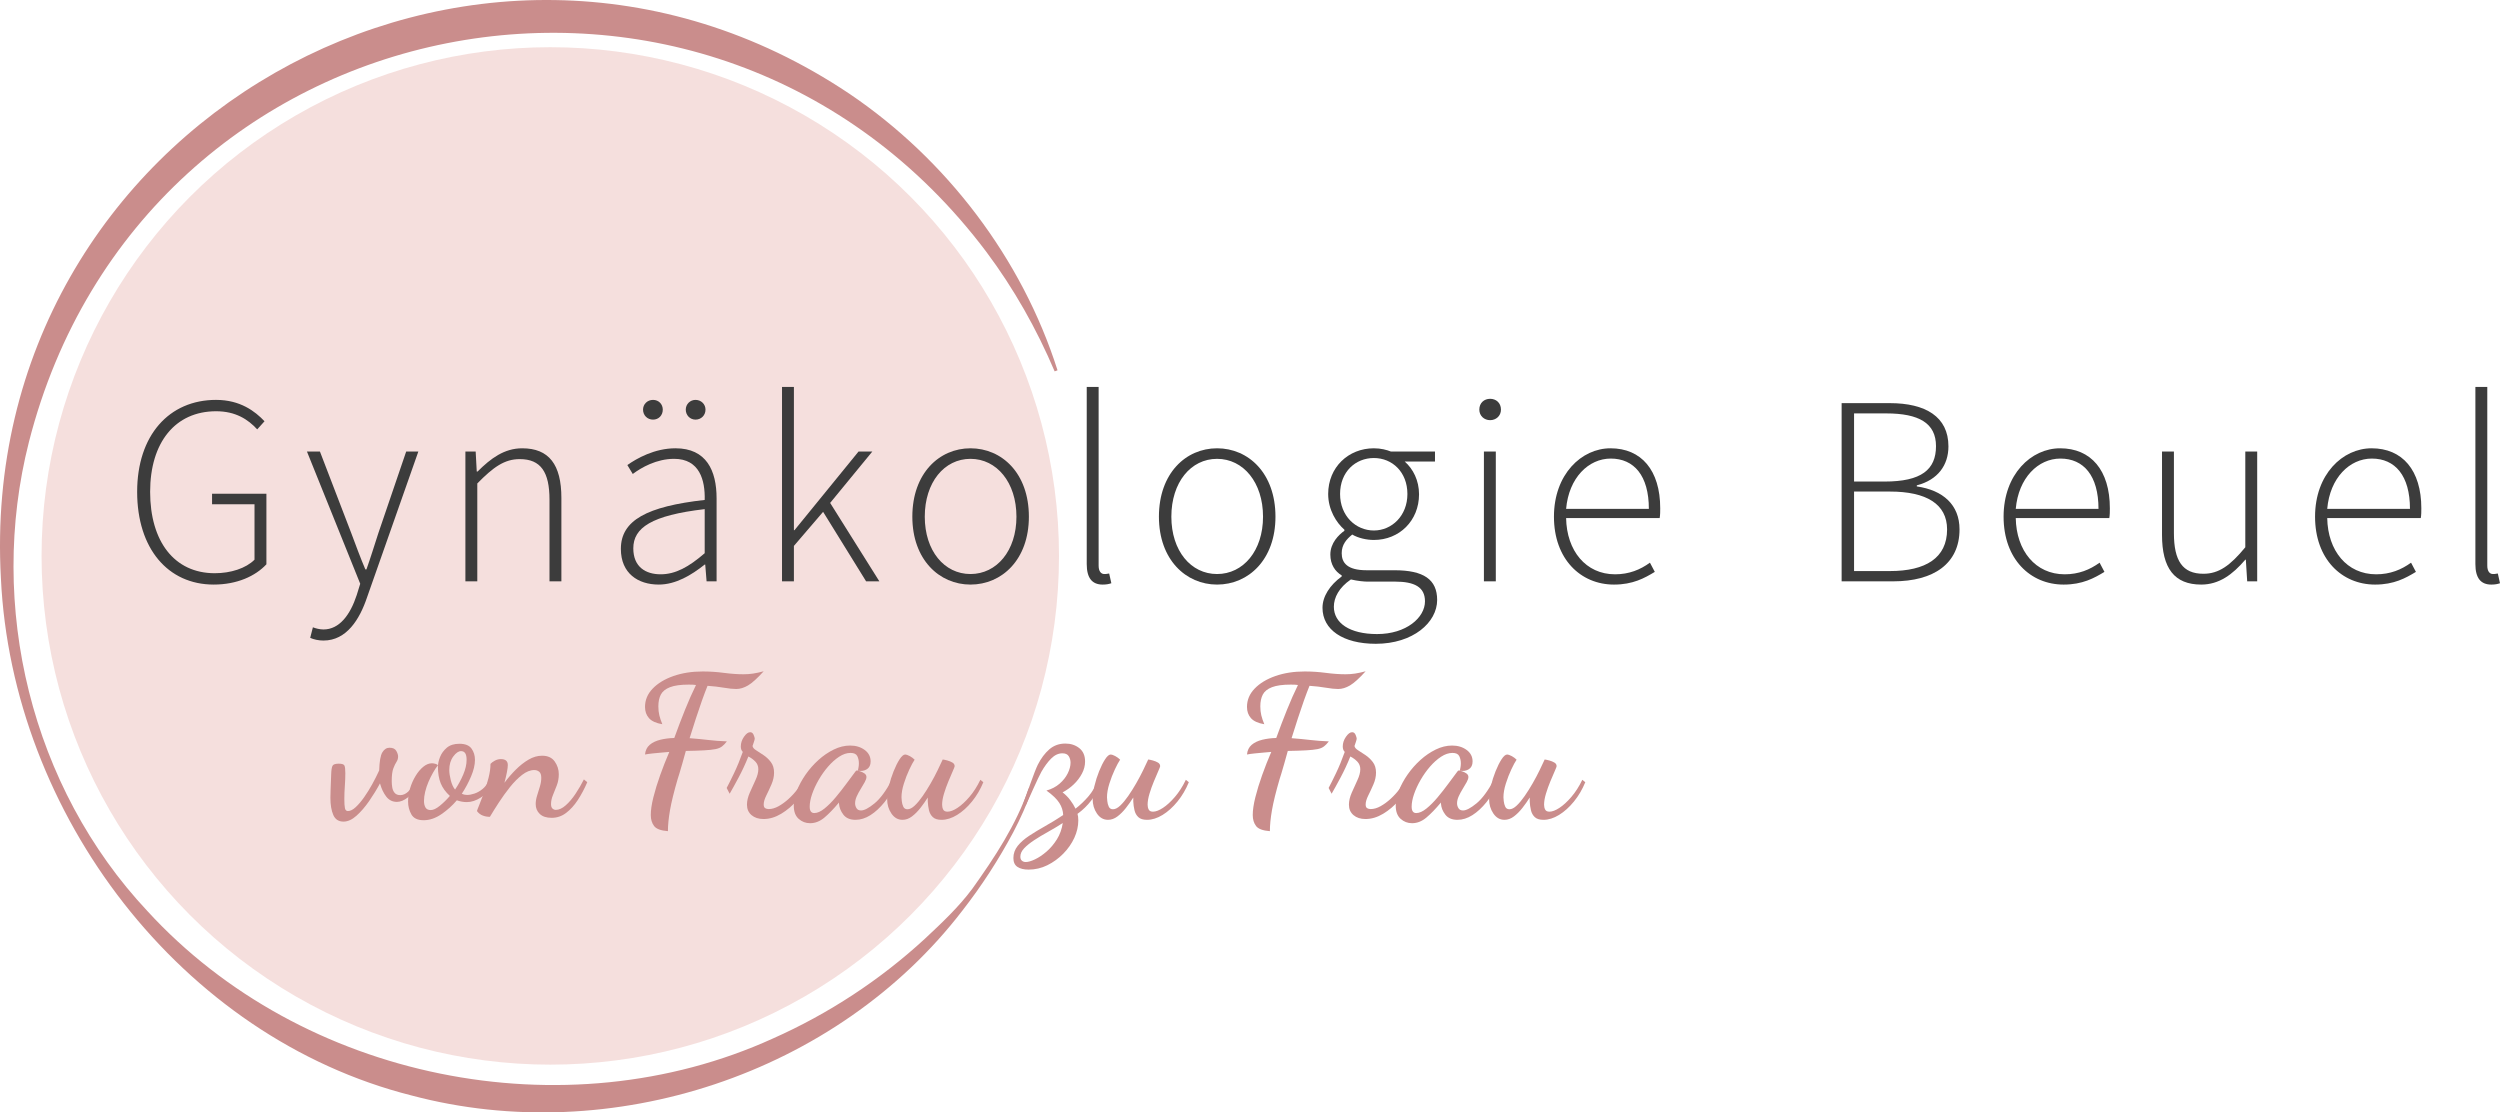 <?xml version="1.0" encoding="UTF-8"?><svg xmlns="http://www.w3.org/2000/svg" width="800.028" height="355.984" viewBox="0 0 800.028 355.984"><g id="a"/><g id="b"><g><circle cx="176.097" cy="177.903" r="162.796" fill="#f5dfdd"/><g><path d="M69.159,127.969c7.701,0,12.461,3.635,15.49,6.836l-2.337,2.596c-2.942-3.202-6.923-5.798-13.153-5.798-13.067,0-21.115,9.951-21.115,25.786,0,15.836,7.701,26.047,20.681,26.047,5.106,0,9.951-1.557,12.721-4.326v-17.74h-13.586v-3.375h17.394v22.586c-3.549,3.807-9.432,6.489-16.874,6.489-14.625,0-24.49-11.509-24.49-29.682,0-18.085,10.211-29.421,25.268-29.421Z" fill="#3c3c3c"/><path d="M103.506,201.436c5.106,0,8.567-4.673,10.644-10.99l1.125-3.635-17.048-42.315h4.154l10.038,26.134c1.298,3.461,2.942,7.961,4.5,11.595h.345c1.299-3.635,2.683-8.135,3.808-11.595l8.913-26.134h3.893l-16.441,46.728c-2.337,6.923-6.491,13.76-13.932,13.76-1.557,0-3.116-.346-4.239-.866l.864-3.375c.866,.346,2.164,.692,3.375,.692Z" fill="#3c3c3c"/><path d="M148.931,144.497h3.288l.346,6.404h.26c4.241-4.241,8.567-7.442,14.279-7.442,8.567,0,12.547,5.192,12.547,15.922v26.653h-3.807v-26.134c0-8.826-2.769-12.98-9.519-12.98-4.932,0-8.48,2.596-13.585,7.788v31.326h-3.808v-41.537Z" fill="#3c3c3c"/><path d="M225.51,159.986c.173-6.317-1.644-13.153-9.779-13.153-5.625,0-10.47,2.769-13.24,4.845l-1.731-2.856c2.943-2.076,8.654-5.364,15.404-5.364,9.865,0,13.153,7.095,13.153,16.009v26.566h-3.201l-.433-5.366h-.173c-4.241,3.375-9.26,6.404-14.711,6.404-6.576,0-12.115-3.548-12.115-11.422,0-9.173,8.393-13.586,26.826-15.663Zm-14.105,23.797c4.76,0,8.999-2.336,14.105-6.75v-14.105c-17.048,1.991-22.846,5.972-22.846,12.548,0,5.972,3.981,8.307,8.741,8.307Zm-5.625-52.7c0-1.73,1.385-3.114,3.201-3.114,1.818,0,3.116,1.385,3.116,3.114,0,1.818-1.298,3.202-3.116,3.202-1.817,0-3.201-1.385-3.201-3.202Zm13.673,0c0-1.73,1.385-3.114,3.114-3.114,1.818,0,3.202,1.385,3.202,3.114,0,1.818-1.385,3.202-3.202,3.202-1.73,0-3.114-1.385-3.114-3.202Z" fill="#3c3c3c"/><path d="M250.252,123.815h3.807v45.863h.174l20.509-25.182h4.413l-13.499,16.442,15.749,25.095h-4.241l-13.759-22.24-9.347,10.904v11.336h-3.807v-62.218Z" fill="#3c3c3c"/><path d="M310.563,143.459c10.037,0,18.691,7.961,18.691,21.893,0,13.759-8.654,21.72-18.691,21.72-9.953,0-18.605-7.961-18.605-21.72,0-13.932,8.653-21.893,18.605-21.893Zm0,40.238c8.393,0,14.71-7.442,14.71-18.344,0-10.991-6.317-18.518-14.71-18.518-8.394,0-14.625,7.528-14.625,18.518,0,10.903,6.231,18.344,14.625,18.344Z" fill="#3c3c3c"/><path d="M347.766,123.815h3.808v57.199c0,1.818,.779,2.682,1.817,2.682,.346,0,.692,0,1.557-.173l.693,3.116c-.779,.26-1.558,.432-2.769,.432-3.375,0-5.106-2.076-5.106-6.576v-56.68Z" fill="#3c3c3c"/><path d="M389.473,143.459c10.037,0,18.691,7.961,18.691,21.893,0,13.759-8.654,21.72-18.691,21.72-9.951,0-18.605-7.961-18.605-21.72,0-13.932,8.654-21.893,18.605-21.893Zm0,40.238c8.393,0,14.71-7.442,14.71-18.344,0-10.991-6.317-18.518-14.71-18.518-8.394,0-14.625,7.528-14.625,18.518,0,10.903,6.231,18.344,14.625,18.344Z" fill="#3c3c3c"/><path d="M429.359,184.476v-.346c-2.077-1.212-3.635-3.462-3.635-6.663,0-3.722,2.682-6.317,4.499-7.616v-.345c-2.595-2.25-5.192-6.404-5.192-11.423,0-8.567,6.491-14.624,14.624-14.624,2.25,0,4.154,.519,5.453,1.038h14.105v3.201h-9.692c2.682,2.337,4.586,6.058,4.586,10.472,0,8.48-6.317,14.624-14.452,14.624-2.336,0-5.018-.606-6.923-1.731-1.817,1.471-3.374,3.201-3.374,5.97,0,3.03,1.73,5.453,7.961,5.453h8.913c9.345,0,13.672,2.942,13.672,9.518,0,7.182-7.701,14.019-19.643,14.019-10.47,0-17.047-4.5-17.047-11.51,0-3.635,2.336-7.268,6.144-10.037Zm11.336,18.431c9.345,0,15.316-5.279,15.316-10.47,0-4.587-3.375-6.317-9.605-6.317h-8.913c-.866,0-3.029-.174-5.192-.693-3.807,2.596-5.451,5.798-5.451,8.741,0,5.192,5.019,8.739,13.846,8.739Zm9.692-44.825c0-7.01-4.847-11.51-10.731-11.51-5.883,0-10.817,4.414-10.817,11.51,0,7.01,5.019,11.682,10.817,11.682,5.712,0,10.731-4.673,10.731-11.682Z" fill="#3c3c3c"/><path d="M473.399,131.083c0-2.163,1.557-3.461,3.461-3.461s3.462,1.298,3.462,3.461c0,1.991-1.558,3.375-3.462,3.375s-3.461-1.385-3.461-3.375Zm1.47,13.413h3.808v41.537h-3.808v-41.537Z" fill="#3c3c3c"/><path d="M515.365,143.459c9.866,0,15.923,7.008,15.923,19.21,0,1.039,0,2.077-.173,3.116h-29.941c.173,10.47,6.317,17.999,15.662,17.999,4.5,0,8.048-1.471,11.163-3.72l1.557,2.942c-3.288,1.991-7.01,4.067-13.067,4.067-10.643,0-19.21-8.134-19.21-21.72s8.826-21.893,18.085-21.893Zm12.288,19.384c0-10.644-4.76-16.096-12.201-16.096-7.095,0-13.412,6.144-14.278,16.096h26.479Z" fill="#3c3c3c"/><path d="M589.341,129.007h15.403c11.423,0,18.778,4.326,18.778,13.846,0,5.97-3.375,10.73-10.124,12.461v.346c8.393,1.211,13.672,5.883,13.672,13.759,0,10.99-8.307,16.615-21.2,16.615h-16.528v-57.026Zm13.759,25.095c11.768,0,16.442-3.807,16.442-11.336,0-7.355-5.453-10.47-15.923-10.47h-10.298v21.806h9.779Zm1.731,28.644c11.336,0,18.259-4.154,18.259-13.326,0-8.135-6.663-12.115-18.259-12.115h-11.51v25.441h11.51Z" fill="#3c3c3c"/><path d="M659.255,143.459c9.866,0,15.923,7.008,15.923,19.21,0,1.039,0,2.077-.173,3.116h-29.941c.173,10.47,6.317,17.999,15.662,17.999,4.5,0,8.048-1.471,11.163-3.72l1.557,2.942c-3.288,1.991-7.01,4.067-13.067,4.067-10.643,0-19.21-8.134-19.21-21.72s8.826-21.893,18.085-21.893Zm12.288,19.384c0-10.644-4.76-16.096-12.201-16.096-7.095,0-13.412,6.144-14.278,16.096h26.479Z" fill="#3c3c3c"/><path d="M691.871,144.497h3.808v26.134c0,8.826,2.769,12.98,9.432,12.98,4.932,0,8.567-2.596,13.412-8.481v-30.633h3.807v41.537h-3.201l-.432-6.923h-.174c-4.067,4.76-8.394,7.961-14.105,7.961-8.567,0-12.548-5.192-12.548-15.922v-26.653Z" fill="#3c3c3c"/><path d="M758.929,143.459c9.866,0,15.923,7.008,15.923,19.21,0,1.039,0,2.077-.173,3.116h-29.941c.173,10.47,6.317,17.999,15.662,17.999,4.5,0,8.048-1.471,11.163-3.72l1.557,2.942c-3.288,1.991-7.008,4.067-13.067,4.067-10.643,0-19.21-8.134-19.21-21.72s8.826-21.893,18.085-21.893Zm12.288,19.384c0-10.644-4.76-16.096-12.201-16.096-7.095,0-13.412,6.144-14.278,16.096h26.479Z" fill="#3c3c3c"/><path d="M792.153,123.815h3.807v57.199c0,1.818,.78,2.682,1.818,2.682,.346,0,.692,0,1.557-.173l.693,3.116c-.779,.26-1.558,.432-2.769,.432-3.375,0-5.106-2.076-5.106-6.576v-56.68Z" fill="#3c3c3c"/></g><g><path d="M109.938,262.925c-1.572,0-2.667-.712-3.282-2.134-.616-1.424-.923-3.261-.923-5.512,0-.467,.02-1.307,.063-2.518,.041-1.21,.106-2.899,.19-5.066,.042-1.274,.18-2.144,.414-2.612,.233-.467,.902-.701,2.008-.701,1.019,0,1.625,.202,1.816,.605,.192,.404,.287,1.222,.287,2.453,0,1.274-.055,2.635-.159,4.079-.107,1.445-.159,2.846-.159,4.205,0,1.318,.063,2.284,.19,2.9,.128,.616,.447,.923,.956,.923,.765,0,1.593-.414,2.485-1.242,.892-.829,1.795-1.891,2.708-3.186,.914-1.296,1.785-2.697,2.612-4.205,.829-1.508,1.562-2.963,2.199-4.366,.085-2.887,.423-4.82,1.019-5.799,.594-.977,1.359-1.465,2.294-1.465,1.062,0,1.785,.34,2.167,1.019s.574,1.274,.574,1.784c0,.637-.171,1.211-.51,1.721-.341,.509-.68,1.211-1.019,2.102-.341,.892-.51,2.253-.51,4.079,0,.596,.054,1.243,.159,1.944s.361,1.296,.765,1.784c.403,.489,1.008,.733,1.816,.733,.849,0,1.667-.35,2.453-1.052,.785-.701,1.625-1.922,2.517-3.664l.702,.574c-.978,2.337-2.071,3.973-3.282,4.907s-2.368,1.401-3.474,1.401c-1.401,0-2.539-.563-3.409-1.689-.871-1.125-1.54-2.538-2.008-4.238-1.019,1.912-2.177,3.803-3.472,5.672-1.297,1.871-2.645,3.431-4.046,4.683-1.403,1.253-2.783,1.881-4.142,1.881Z" fill="#ca8d8c"/><path d="M135.553,262.479c-1.912,0-3.217-.627-3.919-1.879-.701-1.252-1.05-2.622-1.05-4.11,0-1.359,.213-2.751,.637-4.174,.423-1.423,1.008-2.751,1.752-3.983,.742-1.232,1.571-2.219,2.484-2.963,.914-.743,1.837-1.115,2.773-1.115,.296,0,.647,.054,1.05,.159,.403,.107,.691,.266,.861,.478-.51,.637-1.031,1.424-1.562,2.359-.531,.935-1.019,1.922-1.465,2.962-.447,1.042-.797,2.093-1.052,3.155s-.382,2.039-.382,2.931c0,.85,.159,1.551,.478,2.103s.881,.828,1.688,.828,1.774-.456,2.9-1.37c1.125-.912,2.198-1.964,3.219-3.154-1.36-1.232-2.337-2.581-2.932-4.046-.595-1.466-.891-3.24-.891-5.321,0-.892,.223-1.912,.668-3.059,.447-1.148,1.169-2.144,2.167-2.994s2.347-1.274,4.046-1.274c1.826,0,3.111,.509,3.856,1.528,.743,1.021,1.115,2.23,1.115,3.633,0,1.572-.414,3.336-1.243,5.288-.828,1.955-1.816,3.803-2.962,5.545,.509,.255,1.104,.382,1.784,.382,.637,0,1.403-.148,2.294-.446,.892-.297,1.762-.797,2.614-1.498,.849-.701,1.528-1.645,2.039-2.835l1.148,.829c-.936,2.166-2.178,3.749-3.729,4.747-1.551,.998-3.069,1.497-4.555,1.497-.553,0-1.105-.052-1.658-.159-.553-.106-1.062-.244-1.528-.414-1.445,1.7-3.102,3.186-4.971,4.461-1.869,1.274-3.76,1.912-5.672,1.912Zm10.069-9.812c1.019-1.487,1.889-3.08,2.612-4.779,.722-1.699,1.083-3.271,1.083-4.716,0-.977-.149-1.689-.446-2.134-.297-.447-.744-.67-1.338-.67-.808,0-1.637,.574-2.485,1.72-.85,1.148-1.274,2.592-1.274,4.334,0,.892,.159,1.975,.478,3.25,.319,1.274,.774,2.274,1.37,2.996Z" fill="#ca8d8c"/><path d="M176.526,261.714c-1.657,0-2.921-.414-3.791-1.242-.871-.829-1.307-1.881-1.307-3.155,0-.849,.149-1.752,.447-2.708,.296-.956,.594-1.922,.892-2.899,.296-.977,.446-1.912,.446-2.804,0-.935-.223-1.582-.67-1.944-.446-.36-.966-.541-1.561-.541-1.274,0-2.581,.52-3.919,1.561-1.338,1.042-2.635,2.349-3.887,3.919-1.253,1.572-2.432,3.209-3.537,4.907-1.105,1.699-2.061,3.228-2.868,4.588-.806,0-1.572-.138-2.294-.414s-1.338-.753-1.848-1.434c.044-.212,.287-.86,.733-1.943,.447-1.084,.946-2.38,1.497-3.888,.553-1.507,1.04-3.09,1.466-4.747,.424-1.657,.637-3.164,.637-4.524,.296-.34,.754-.68,1.37-1.019,.615-.34,1.263-.51,1.943-.51,1.487,0,2.23,.637,2.23,1.912,0,.51-.095,1.265-.286,2.263s-.457,2.134-.797,3.409c1.104-1.487,2.315-2.889,3.632-4.205,1.317-1.317,2.687-2.39,4.111-3.219,1.423-.829,2.856-1.242,4.301-1.242,1.826,0,3.175,.616,4.046,1.847,.87,1.233,1.307,2.592,1.307,4.079,0,1.274-.214,2.464-.637,3.568-.426,1.105-.84,2.146-1.243,3.123-.404,.978-.605,1.934-.605,2.868,0,.681,.159,1.159,.478,1.434,.319,.278,.668,.414,1.052,.414,1.019,0,2.081-.488,3.186-1.466,1.104-.976,2.156-2.219,3.154-3.728,.998-1.507,1.879-3.027,2.645-4.556l1.083,.892c-.892,2.082-1.902,3.983-3.027,5.704-1.126,1.72-2.38,3.102-3.76,4.142-1.38,1.04-2.921,1.561-4.62,1.561Z" fill="#ca8d8c"/><path d="M213.741,265.983c-2.253-.169-3.729-.722-4.43-1.657s-1.052-2.102-1.052-3.505c0-1.571,.276-3.461,.829-5.672,.551-2.208,1.274-4.565,2.167-7.073,.892-2.505,1.868-4.991,2.931-7.455-.468,.042-1.201,.106-2.198,.19-.999,.086-2.019,.182-3.059,.287-1.042,.106-1.879,.223-2.517,.35,.127-1.316,.626-2.346,1.497-3.09,.87-.743,1.996-1.284,3.377-1.624,1.38-.34,2.878-.531,4.493-.574,1.104-3.059,2.24-6.043,3.409-8.954,1.169-2.909,2.347-5.576,3.537-7.997-.255-.042-.553-.075-.892-.096-.341-.021-.808-.032-1.401-.032-2.592,0-4.6,.278-6.023,.829-1.424,.553-2.401,1.338-2.931,2.357-.531,1.019-.797,2.274-.797,3.76,0,1.063,.106,2.029,.319,2.9,.212,.871,.53,1.816,.956,2.835-1.998-.34-3.42-.988-4.269-1.944-.851-.956-1.274-2.156-1.274-3.599,0-2.209,.816-4.163,2.453-5.863,1.634-1.699,3.845-3.037,6.627-4.014,2.782-.977,5.914-1.466,9.399-1.466,2.25,0,4.502,.149,6.754,.446,2.251,.299,4.354,.447,6.309,.447,1.06,0,2.081-.073,3.058-.223,.977-.149,2.103-.393,3.378-.733-2.04,2.251-3.708,3.76-5.002,4.524-1.297,.764-2.56,1.148-3.792,1.148-1.019,0-2.336-.138-3.95-.414-1.615-.276-3.357-.478-5.226-.606-.553,1.36-1.146,2.932-1.784,4.716-.637,1.785-1.286,3.696-1.944,5.735-.658,2.04-1.328,4.142-2.008,6.309,2.209,.171,4.207,.361,5.99,.574,1.785,.213,3.76,.361,5.927,.446-.51,.681-1.031,1.222-1.562,1.625-.531,.404-1.232,.691-2.102,.86-.871,.171-2.061,.297-3.568,.382-1.508,.086-3.474,.149-5.894,.192-.341,1.274-.702,2.57-1.084,3.887-.382,1.317-.712,2.443-.987,3.378-.278,.935-.458,1.508-.543,1.72-1.19,4.079-2.006,7.403-2.453,9.973-.446,2.57-.668,4.81-.668,6.722Z" fill="#ca8d8c"/><path d="M244.328,262.096c-1.572,0-2.846-.414-3.823-1.242-.978-.829-1.466-1.944-1.466-3.345,0-1.189,.297-2.463,.892-3.823,.595-1.359,1.2-2.697,1.816-4.015,.616-1.316,.925-2.485,.925-3.505,0-.977-.319-1.793-.956-2.453-.637-.658-1.381-1.2-2.23-1.625-.935,2.337-1.986,4.6-3.155,6.787-1.169,2.189-2.113,3.898-2.835,5.13l-.956-1.848c.595-1.104,1.38-2.676,2.357-4.716,.977-2.039,1.912-4.311,2.804-6.818-.424-.424-.637-.998-.637-1.721,0-1.104,.34-2.144,1.019-3.121,.68-.977,1.339-1.466,1.976-1.466,.509,0,.881,.286,1.115,.86,.233,.574,.35,.967,.35,1.179,0,.214-.096,.596-.286,1.148-.192,.553-.33,.956-.414,1.211,.042,.468,.414,.923,1.115,1.37,.701,.446,1.497,.966,2.39,1.561s1.678,1.338,2.357,2.23,1.021,2.019,1.021,3.378c0,1.232-.278,2.484-.829,3.759-.553,1.274-1.105,2.464-1.657,3.57-.553,1.105-.829,2.061-.829,2.868,0,.595,.159,.987,.478,1.179,.319,.19,.691,.286,1.115,.286,1.019,0,2.081-.307,3.186-.923,1.104-.616,2.188-1.413,3.25-2.39s1.996-2.008,2.804-3.09c.806-1.084,1.423-2.071,1.848-2.963l1.53,1.146c-.808,1.827-1.975,3.623-3.505,5.385-1.53,1.764-3.23,3.207-5.098,4.332-1.871,1.125-3.76,1.689-5.672,1.689Z" fill="#ca8d8c"/><path d="M259.239,263.434c-1.401,0-2.624-.468-3.664-1.401-1.04-.935-1.561-2.336-1.561-4.205,0-1.487,.34-3.1,1.019-4.843s1.614-3.462,2.804-5.163c1.189-1.698,2.549-3.238,4.079-4.62,1.528-1.379,3.164-2.494,4.906-3.345,1.741-.849,3.482-1.274,5.225-1.274,1.827,0,3.378,.468,4.652,1.403s1.912,2.167,1.912,3.695c0,1.148-.404,1.976-1.211,2.485-.808,.51-1.764,.66-2.868,.447,.085-.383,.159-.765,.223-1.148,.065-.382,.096-.785,.096-1.211,0-.849-.171-1.614-.509-2.294-.341-.68-1.063-1.019-2.167-1.019-1.19,0-2.401,.404-3.633,1.211s-2.411,1.858-3.536,3.154c-1.126,1.297-2.134,2.719-3.027,4.269-.892,1.552-1.593,3.07-2.103,4.556-.509,1.487-.764,2.826-.764,4.015,0,1.36,.488,2.039,1.465,2.039s2.061-.478,3.251-1.434c1.189-.956,2.39-2.156,3.599-3.601,1.211-1.444,2.368-2.92,3.474-4.428,1.104-1.507,2.06-2.793,2.868-3.856,.127-.212,.296-.319,.509-.319,.169,.044,.499,.139,.988,.287,.488,.149,.945,.372,1.37,.668,.424,.299,.637,.681,.637,1.148,0,.426-.182,.967-.541,1.625-.362,.658-.787,1.38-1.274,2.166-.489,.787-.915,1.573-1.274,2.359-.362,.787-.543,1.54-.543,2.261,0,.553,.149,1.074,.447,1.562,.296,.489,.785,.733,1.465,.733,1.021,0,2.454-.754,4.301-2.263,1.848-1.507,3.729-4.067,5.641-7.679l1.21,1.211c-1.019,2.294-2.24,4.324-3.664,6.086-1.424,1.764-2.921,3.144-4.492,4.142-1.572,.997-3.165,1.497-4.779,1.497-1.742,0-3.038-.553-3.887-1.657-.851-1.104-1.318-2.294-1.403-3.568v-.319c-1.699,2.039-3.261,3.653-4.683,4.843-1.424,1.189-2.942,1.784-4.556,1.784Z" fill="#ca8d8c"/><path d="M288.805,262.352c-1.445,0-2.624-.67-3.536-2.008-.915-1.338-1.37-2.878-1.37-4.62,0-1.189,.19-2.59,.574-4.205,.382-1.614,.881-3.186,1.497-4.716,.615-1.53,1.252-2.804,1.912-3.823,.658-1.019,1.263-1.53,1.816-1.53,.296,0,.754,.159,1.37,.478,.615,.319,1.156,.712,1.624,1.18-.468,.68-1.031,1.72-1.688,3.121-.66,1.403-1.243,2.911-1.752,4.525-.51,1.614-.765,3.08-.765,4.396,0,.171,.032,.574,.096,1.211s.223,1.233,.478,1.785c.255,.553,.701,.828,1.338,.828,.722,0,1.497-.392,2.326-1.179,.829-.785,1.678-1.805,2.549-3.058,.87-1.253,1.72-2.602,2.549-4.047,.829-1.444,1.571-2.845,2.23-4.205,.658-1.359,1.2-2.505,1.625-3.441,.382,.044,.881,.149,1.497,.319,.615,.171,1.156,.393,1.624,.67s.702,.67,.702,1.179c0,.128-.203,.648-.606,1.562-.404,.914-.871,2.006-1.401,3.281-.531,1.274-.999,2.581-1.403,3.919s-.605,2.518-.605,3.537c0,.595,.117,1.115,.351,1.561,.233,.447,.69,.67,1.369,.67,.892,0,1.954-.403,3.186-1.211,1.232-.806,2.507-1.975,3.823-3.505,1.317-1.53,2.485-3.355,3.505-5.48l.956,.764c-.935,2.294-2.146,4.355-3.632,6.182-1.487,1.827-3.08,3.261-4.779,4.301-1.7,1.04-3.357,1.561-4.971,1.561-1.232,0-2.156-.286-2.772-.86-.616-.574-1.031-1.317-1.242-2.23-.213-.914-.341-1.837-.382-2.772v-1.274c-.723,1.146-1.508,2.261-2.359,3.345-.85,1.083-1.752,1.985-2.708,2.708-.956,.722-1.965,1.083-3.027,1.083Z" fill="#ca8d8c"/><path d="M329.143,278.282c-1.487,0-2.666-.286-3.537-.86-.87-.574-1.307-1.52-1.307-2.836,0-1.444,.458-2.739,1.37-3.887,.915-1.146,2.146-2.23,3.696-3.25,1.55-1.019,3.271-2.061,5.161-3.123,1.889-1.062,3.791-2.23,5.703-3.505-.042-1.359-.457-2.655-1.242-3.887-.787-1.232-2.157-2.549-4.11-3.95,1.657-.468,3.058-1.2,4.205-2.199,1.146-.997,2.017-2.102,2.612-3.313s.892-2.347,.892-3.409c0-.765-.192-1.455-.574-2.071s-1.063-.925-2.039-.925c-1.274,0-2.464,.553-3.57,1.657-1.105,1.105-2.156,2.529-3.154,4.27-.998,1.742-4.083,8.822-5.018,10.818l-.8-.61c.933-2.505,3.63-10.41,4.67-12.471,1.04-2.06,2.273-3.705,3.696-4.939,1.423-1.231,3.133-1.848,5.13-1.848,1.741,0,3.227,.489,4.461,1.466,1.231,.978,1.847,2.401,1.847,4.269,0,1.318-.329,2.604-.987,3.856-.66,1.253-1.53,2.401-2.612,3.441-1.084,1.042-2.285,1.902-3.601,2.58,.933,.723,1.752,1.552,2.453,2.485,.701,.935,1.263,1.848,1.689,2.741,1.53-1.189,2.909-2.507,4.142-3.952,1.231-1.444,2.208-3.1,2.931-4.97l.829,1.019c-.637,1.869-1.583,3.622-2.836,5.257s-2.729,3.069-4.428,4.301c.085,.296,.148,.605,.19,.923s.065,.712,.065,1.18c0,1.868-.426,3.728-1.274,5.576-.851,1.847-2.03,3.536-3.537,5.066-1.508,1.53-3.209,2.761-5.098,3.696-1.891,.933-3.898,1.401-6.021,1.401Zm-.892-2.422c.764,0,1.752-.286,2.963-.86,1.21-.574,2.442-1.401,3.695-2.485,1.253-1.083,2.359-2.39,3.314-3.918,.956-1.53,1.582-3.272,1.879-5.226-1.572,1.019-3.165,1.975-4.779,2.868-1.615,.892-3.08,1.774-4.397,2.645-1.317,.87-2.378,1.73-3.186,2.581-.806,.849-1.211,1.741-1.211,2.676,0,.595,.171,1.029,.51,1.307,.341,.275,.744,.413,1.211,.413Z" fill="#ca8d8c"/><path d="M354.567,262.352c-1.445,0-2.624-.67-3.536-2.008-.915-1.338-1.37-2.878-1.37-4.62,0-1.189,.19-2.59,.574-4.205,.382-1.614,.881-3.186,1.497-4.716,.615-1.53,1.252-2.804,1.912-3.823,.658-1.019,1.263-1.53,1.816-1.53,.296,0,.754,.159,1.37,.478,.615,.319,1.156,.712,1.624,1.18-.468,.68-1.031,1.72-1.688,3.121-.66,1.403-1.243,2.911-1.752,4.525-.51,1.614-.765,3.08-.765,4.396,0,.171,.032,.574,.096,1.211s.223,1.233,.478,1.785c.255,.553,.701,.828,1.338,.828,.722,0,1.497-.392,2.326-1.179,.829-.785,1.678-1.805,2.549-3.058,.87-1.253,1.72-2.602,2.549-4.047,.829-1.444,1.571-2.845,2.23-4.205,.658-1.359,1.2-2.505,1.625-3.441,.382,.044,.881,.149,1.497,.319,.615,.171,1.156,.393,1.624,.67s.702,.67,.702,1.179c0,.128-.203,.648-.606,1.562-.404,.914-.871,2.006-1.401,3.281-.531,1.274-.999,2.581-1.403,3.919-.403,1.338-.605,2.518-.605,3.537,0,.595,.117,1.115,.351,1.561,.233,.447,.69,.67,1.369,.67,.892,0,1.954-.403,3.186-1.211,1.232-.806,2.507-1.975,3.823-3.505s2.485-3.355,3.505-5.48l.956,.764c-.935,2.294-2.146,4.355-3.632,6.182-1.487,1.827-3.08,3.261-4.779,4.301-1.7,1.04-3.357,1.561-4.971,1.561-1.232,0-2.156-.286-2.772-.86s-1.031-1.317-1.242-2.23c-.213-.914-.341-1.837-.382-2.772v-1.274c-.723,1.146-1.508,2.261-2.359,3.345-.85,1.083-1.752,1.985-2.708,2.708-.956,.722-1.965,1.083-3.027,1.083Z" fill="#ca8d8c"/><path d="M406.375,265.983c-2.253-.169-3.729-.722-4.43-1.657s-1.052-2.102-1.052-3.505c0-1.571,.276-3.461,.829-5.672,.551-2.208,1.274-4.565,2.167-7.073,.892-2.505,1.868-4.991,2.931-7.455-.468,.042-1.201,.106-2.198,.19-.999,.086-2.019,.182-3.059,.287-1.042,.106-1.879,.223-2.517,.35,.127-1.316,.626-2.346,1.497-3.09,.87-.743,1.996-1.284,3.377-1.624,1.38-.34,2.878-.531,4.493-.574,1.104-3.059,2.24-6.043,3.409-8.954,1.169-2.909,2.347-5.576,3.537-7.997-.255-.042-.553-.075-.892-.096-.341-.021-.808-.032-1.401-.032-2.592,0-4.6,.278-6.023,.829-1.424,.553-2.401,1.338-2.931,2.357-.531,1.019-.797,2.274-.797,3.76,0,1.063,.106,2.029,.319,2.9,.212,.871,.53,1.816,.956,2.835-1.998-.34-3.42-.988-4.269-1.944-.851-.956-1.274-2.156-1.274-3.599,0-2.209,.816-4.163,2.453-5.863,1.634-1.699,3.845-3.037,6.627-4.014,2.782-.977,5.914-1.466,9.399-1.466,2.25,0,4.502,.149,6.754,.446,2.251,.299,4.354,.447,6.309,.447,1.06,0,2.081-.073,3.058-.223,.977-.149,2.103-.393,3.378-.733-2.04,2.251-3.708,3.76-5.002,4.524-1.297,.764-2.56,1.148-3.792,1.148-1.019,0-2.336-.138-3.95-.414-1.615-.276-3.357-.478-5.226-.606-.553,1.36-1.146,2.932-1.784,4.716-.637,1.785-1.286,3.696-1.944,5.735-.658,2.04-1.328,4.142-2.008,6.309,2.209,.171,4.207,.361,5.99,.574,1.785,.213,3.76,.361,5.927,.446-.51,.681-1.031,1.222-1.562,1.625-.531,.404-1.232,.691-2.102,.86-.871,.171-2.061,.297-3.568,.382-1.508,.086-3.474,.149-5.894,.192-.341,1.274-.702,2.57-1.084,3.887s-.712,2.443-.987,3.378c-.278,.935-.458,1.508-.543,1.72-1.19,4.079-2.006,7.403-2.453,9.973-.446,2.57-.668,4.81-.668,6.722Z" fill="#ca8d8c"/><path d="M436.962,262.096c-1.572,0-2.846-.414-3.823-1.242-.978-.829-1.466-1.944-1.466-3.345,0-1.189,.297-2.463,.892-3.823,.595-1.359,1.2-2.697,1.816-4.015,.616-1.316,.925-2.485,.925-3.505,0-.977-.319-1.793-.956-2.453-.637-.658-1.381-1.2-2.23-1.625-.935,2.337-1.986,4.6-3.155,6.787-1.169,2.189-2.113,3.898-2.835,5.13l-.956-1.848c.595-1.104,1.38-2.676,2.357-4.716,.977-2.039,1.912-4.311,2.804-6.818-.424-.424-.637-.998-.637-1.721,0-1.104,.34-2.144,1.019-3.121s1.339-1.466,1.976-1.466c.509,0,.881,.286,1.115,.86,.233,.574,.35,.967,.35,1.179,0,.214-.096,.596-.286,1.148-.192,.553-.33,.956-.414,1.211,.042,.468,.414,.923,1.115,1.37,.701,.446,1.497,.966,2.39,1.561s1.678,1.338,2.357,2.23,1.021,2.019,1.021,3.378c0,1.232-.278,2.484-.829,3.759-.553,1.274-1.105,2.464-1.657,3.57-.553,1.105-.829,2.061-.829,2.868,0,.595,.159,.987,.478,1.179,.319,.19,.691,.286,1.115,.286,1.019,0,2.081-.307,3.186-.923,1.104-.616,2.188-1.413,3.25-2.39s1.996-2.008,2.804-3.09c.806-1.084,1.423-2.071,1.848-2.963l1.53,1.146c-.808,1.827-1.975,3.623-3.505,5.385-1.53,1.764-3.23,3.207-5.098,4.332-1.871,1.125-3.76,1.689-5.672,1.689Z" fill="#ca8d8c"/><path d="M451.872,263.434c-1.401,0-2.624-.468-3.664-1.401-1.04-.935-1.561-2.336-1.561-4.205,0-1.487,.34-3.1,1.019-4.843s1.614-3.462,2.804-5.163c1.189-1.698,2.549-3.238,4.079-4.62,1.528-1.379,3.164-2.494,4.906-3.345,1.741-.849,3.482-1.274,5.225-1.274,1.827,0,3.378,.468,4.652,1.403s1.912,2.167,1.912,3.695c0,1.148-.404,1.976-1.211,2.485-.808,.51-1.764,.66-2.868,.447,.085-.383,.159-.765,.223-1.148,.065-.382,.096-.785,.096-1.211,0-.849-.171-1.614-.509-2.294-.341-.68-1.063-1.019-2.167-1.019-1.19,0-2.401,.404-3.633,1.211s-2.411,1.858-3.536,3.154c-1.126,1.297-2.134,2.719-3.027,4.269-.892,1.552-1.593,3.07-2.103,4.556-.509,1.487-.764,2.826-.764,4.015,0,1.36,.488,2.039,1.465,2.039s2.061-.478,3.251-1.434c1.189-.956,2.39-2.156,3.599-3.601,1.211-1.444,2.368-2.92,3.474-4.428,1.104-1.507,2.06-2.793,2.868-3.856,.127-.212,.296-.319,.509-.319,.169,.044,.499,.139,.988,.287,.488,.149,.945,.372,1.37,.668,.424,.299,.637,.681,.637,1.148,0,.426-.182,.967-.541,1.625-.362,.658-.787,1.38-1.274,2.166-.489,.787-.915,1.573-1.274,2.359-.362,.787-.543,1.54-.543,2.261,0,.553,.149,1.074,.447,1.562,.296,.489,.785,.733,1.465,.733,1.021,0,2.454-.754,4.301-2.263,1.848-1.507,3.729-4.067,5.641-7.679l1.21,1.211c-1.019,2.294-2.24,4.324-3.664,6.086-1.424,1.764-2.921,3.144-4.492,4.142-1.572,.997-3.165,1.497-4.779,1.497-1.742,0-3.038-.553-3.887-1.657-.851-1.104-1.318-2.294-1.403-3.568v-.319c-1.699,2.039-3.261,3.653-4.683,4.843-1.424,1.189-2.942,1.784-4.556,1.784Z" fill="#ca8d8c"/><path d="M481.439,262.352c-1.445,0-2.624-.67-3.536-2.008-.915-1.338-1.37-2.878-1.37-4.62,0-1.189,.19-2.59,.574-4.205,.382-1.614,.881-3.186,1.497-4.716,.615-1.53,1.252-2.804,1.912-3.823,.658-1.019,1.263-1.53,1.816-1.53,.296,0,.754,.159,1.37,.478,.615,.319,1.156,.712,1.624,1.18-.468,.68-1.031,1.72-1.688,3.121-.66,1.403-1.243,2.911-1.752,4.525-.51,1.614-.765,3.08-.765,4.396,0,.171,.032,.574,.096,1.211s.223,1.233,.478,1.785c.255,.553,.701,.828,1.338,.828,.722,0,1.497-.392,2.326-1.179,.829-.785,1.678-1.805,2.549-3.058,.87-1.253,1.72-2.602,2.549-4.047,.829-1.444,1.571-2.845,2.23-4.205,.658-1.359,1.2-2.505,1.625-3.441,.382,.044,.881,.149,1.497,.319,.615,.171,1.156,.393,1.624,.67,.468,.276,.702,.67,.702,1.179,0,.128-.203,.648-.606,1.562-.404,.914-.871,2.006-1.401,3.281-.531,1.274-.999,2.581-1.403,3.919s-.605,2.518-.605,3.537c0,.595,.117,1.115,.351,1.561,.233,.447,.69,.67,1.369,.67,.892,0,1.954-.403,3.186-1.211,1.232-.806,2.507-1.975,3.823-3.505,1.317-1.53,2.485-3.355,3.505-5.48l.956,.764c-.935,2.294-2.146,4.355-3.632,6.182-1.487,1.827-3.08,3.261-4.779,4.301-1.7,1.04-3.357,1.561-4.971,1.561-1.232,0-2.156-.286-2.772-.86s-1.031-1.317-1.242-2.23c-.213-.914-.341-1.837-.382-2.772v-1.274c-.723,1.146-1.508,2.261-2.359,3.345-.85,1.083-1.752,1.985-2.708,2.708-.956,.722-1.965,1.083-3.027,1.083Z" fill="#ca8d8c"/></g><path d="M330.128,252.608c-1.465,4.785-3.569,9.318-5.87,13.72-4.677,8.777-10.113,17.161-16.224,25.003-40.199,52.422-112.484,76.189-176.246,59.254C57.808,331.929,3.801,260.367,.291,185.046-7.734,40.795,151.769-50.387,271.796,29.986c31.117,21.029,55.279,52.793,66.626,88.518l-.924,.34c-5.783-13.611-13.036-26.471-21.875-38.271C227.532-36.383,45.541-.719,9.263,141.411c-13.359,52.48,.732,110.521,37.926,150.161,49.44,53.954,133.536,71.065,200.138,40.765,17.817-7.915,34.342-18.742,48.686-31.965,5.35-5.012,10.784-10.091,15.168-16.006,7.105-9.96,14.017-20.414,18.005-32.046l.942,.287h0Z" fill="#ca8d8c"/></g></g></svg>